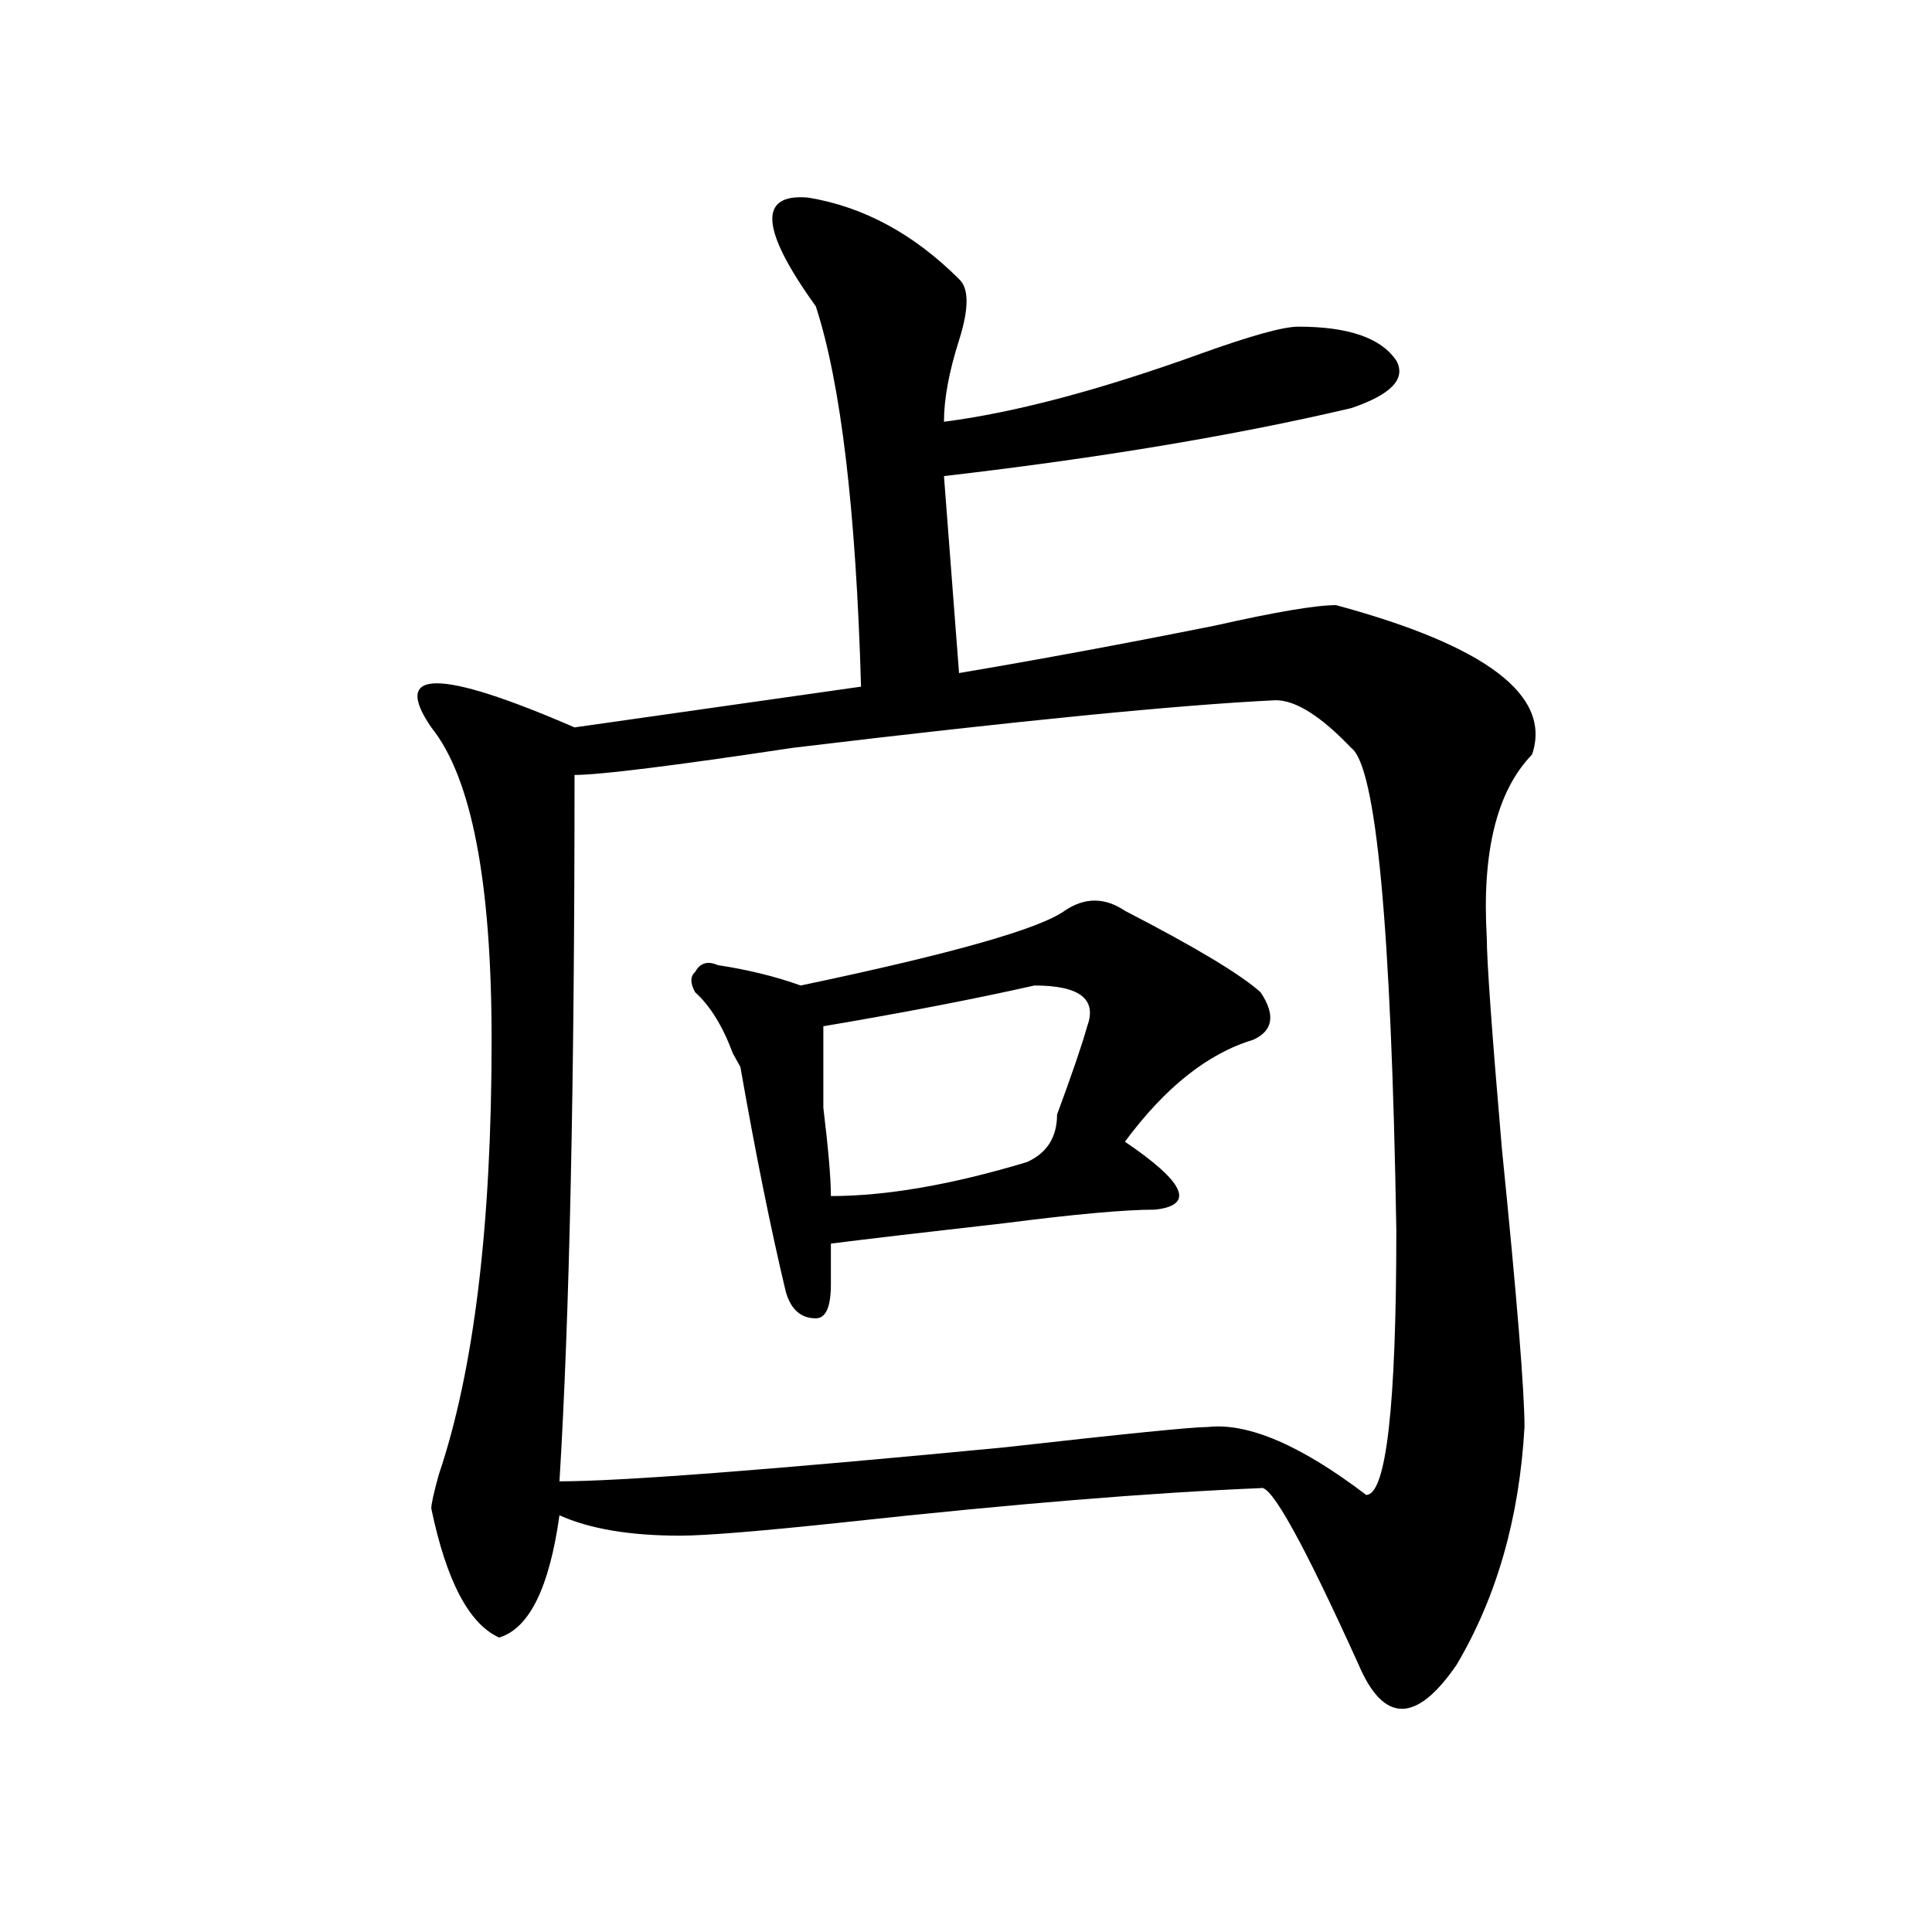 <?xml version="1.0" encoding="utf-8"?>
<!-- Generator: Adobe Illustrator 16.0.0, SVG Export Plug-In . SVG Version: 6.00 Build 0)  -->
<!DOCTYPE svg PUBLIC "-//W3C//DTD SVG 1.1//EN" "http://www.w3.org/Graphics/SVG/1.1/DTD/svg11.dtd">
<svg version="1.1" id="图层_1" xmlns="http://www.w3.org/2000/svg" xmlns:xlink="http://www.w3.org/1999/xlink" x="0px" y="0px"
	 width="1000px" height="1000px" viewBox="0 0 1000 1000" enable-background="new 0 0 1000 1000" xml:space="preserve">
<path d="M418.355,102.281c28.597,4.724,54.633,18.786,78.047,42.188c5.183,4.724,5.183,15.271,0,31.641
	c-5.244,16.425-7.805,30.487-7.805,42.188c36.401-4.669,80.607-16.37,132.68-35.156c25.975-9.339,42.926-14.063,50.73-14.063
	c25.975,0,42.926,5.878,50.73,17.578c5.183,9.394-2.622,17.578-23.414,24.609c-59.877,14.063-130.119,25.817-210.727,35.156
	l7.805,101.953c41.584-7.031,85.852-15.216,132.68-24.609c31.219-7.031,52.011-10.547,62.438-10.547
	c78.047,21.094,111.826,46.911,101.461,77.344c-18.231,18.786-26.036,50.427-23.414,94.922c0,11.755,2.561,48.065,7.805,108.984
	c7.805,77.344,11.707,125.409,11.707,144.141c-2.622,46.911-14.329,87.891-35.121,123.047c-20.854,30.432-37.743,30.432-50.73,0
	c-28.658-63.281-45.548-93.714-50.73-91.406c-57.255,2.362-128.777,8.239-214.629,17.578c-44.268,4.724-72.864,7.031-85.852,7.031
	c-26.036,0-46.828-3.516-62.438-10.547c-5.244,37.463-15.609,58.557-31.219,63.281c-15.609-7.031-27.316-29.334-35.121-66.797
	c0-2.308,1.28-8.185,3.902-17.578c18.17-53.888,27.316-128.87,27.316-225c0-82.013-10.427-135.901-31.219-161.719
	c-20.854-30.433,3.902-30.433,74.145,0l148.289-21.094C443.05,264,435.245,198.411,422.258,158.531
	C393.6,118.706,392.319,99.974,418.355,102.281z M289.578,766.734c31.219,0,107.924-5.823,230.238-17.578
	c62.438-7.031,97.559-10.547,105.363-10.547c20.792-2.308,48.108,9.394,81.949,35.156c10.365,0,15.609-45.703,15.609-137.109
	c-2.622-156.995-10.427-240.216-23.414-249.609c-15.609-16.37-28.658-24.609-39.023-24.609
	c-49.45,2.362-132.68,10.547-249.75,24.609c-62.438,9.394-100.181,14.063-113.168,14.063
	C297.383,560.521,294.761,682.359,289.578,766.734z M582.254,471.422c36.401,18.786,59.815,32.849,70.242,42.188
	c7.805,11.755,6.463,19.94-3.902,24.609c-23.414,7.031-45.548,24.609-66.34,52.734c31.219,21.094,36.401,32.849,15.609,35.156
	c-15.609,0-41.646,2.362-78.047,7.031c-41.646,4.724-71.584,8.239-89.754,10.547c0,7.031,0,14.063,0,21.094
	c0,11.755-2.622,17.578-7.805,17.578c-7.805,0-13.049-4.669-15.609-14.063c-7.805-32.794-15.609-71.466-23.414-116.016l-3.902-7.031
	c-5.244-14.063-11.707-24.609-19.512-31.641c-2.622-4.669-2.622-8.185,0-10.547c2.561-4.669,6.463-5.823,11.707-3.516
	c15.609,2.362,29.877,5.878,42.926,10.547c78.047-16.37,123.533-29.278,136.582-38.672
	C561.4,464.391,571.827,464.391,582.254,471.422z M426.16,531.188c0,7.031,0,21.094,0,42.188
	c2.561,21.094,3.902,36.364,3.902,45.703c28.597,0,62.438-5.823,101.461-17.578c10.365-4.669,15.609-12.854,15.609-24.609
	c7.805-21.094,12.987-36.31,15.609-45.703c5.183-14.063-3.902-21.094-27.316-21.094C504.207,517.125,467.744,524.156,426.16,531.188
	z"/>
</svg>
